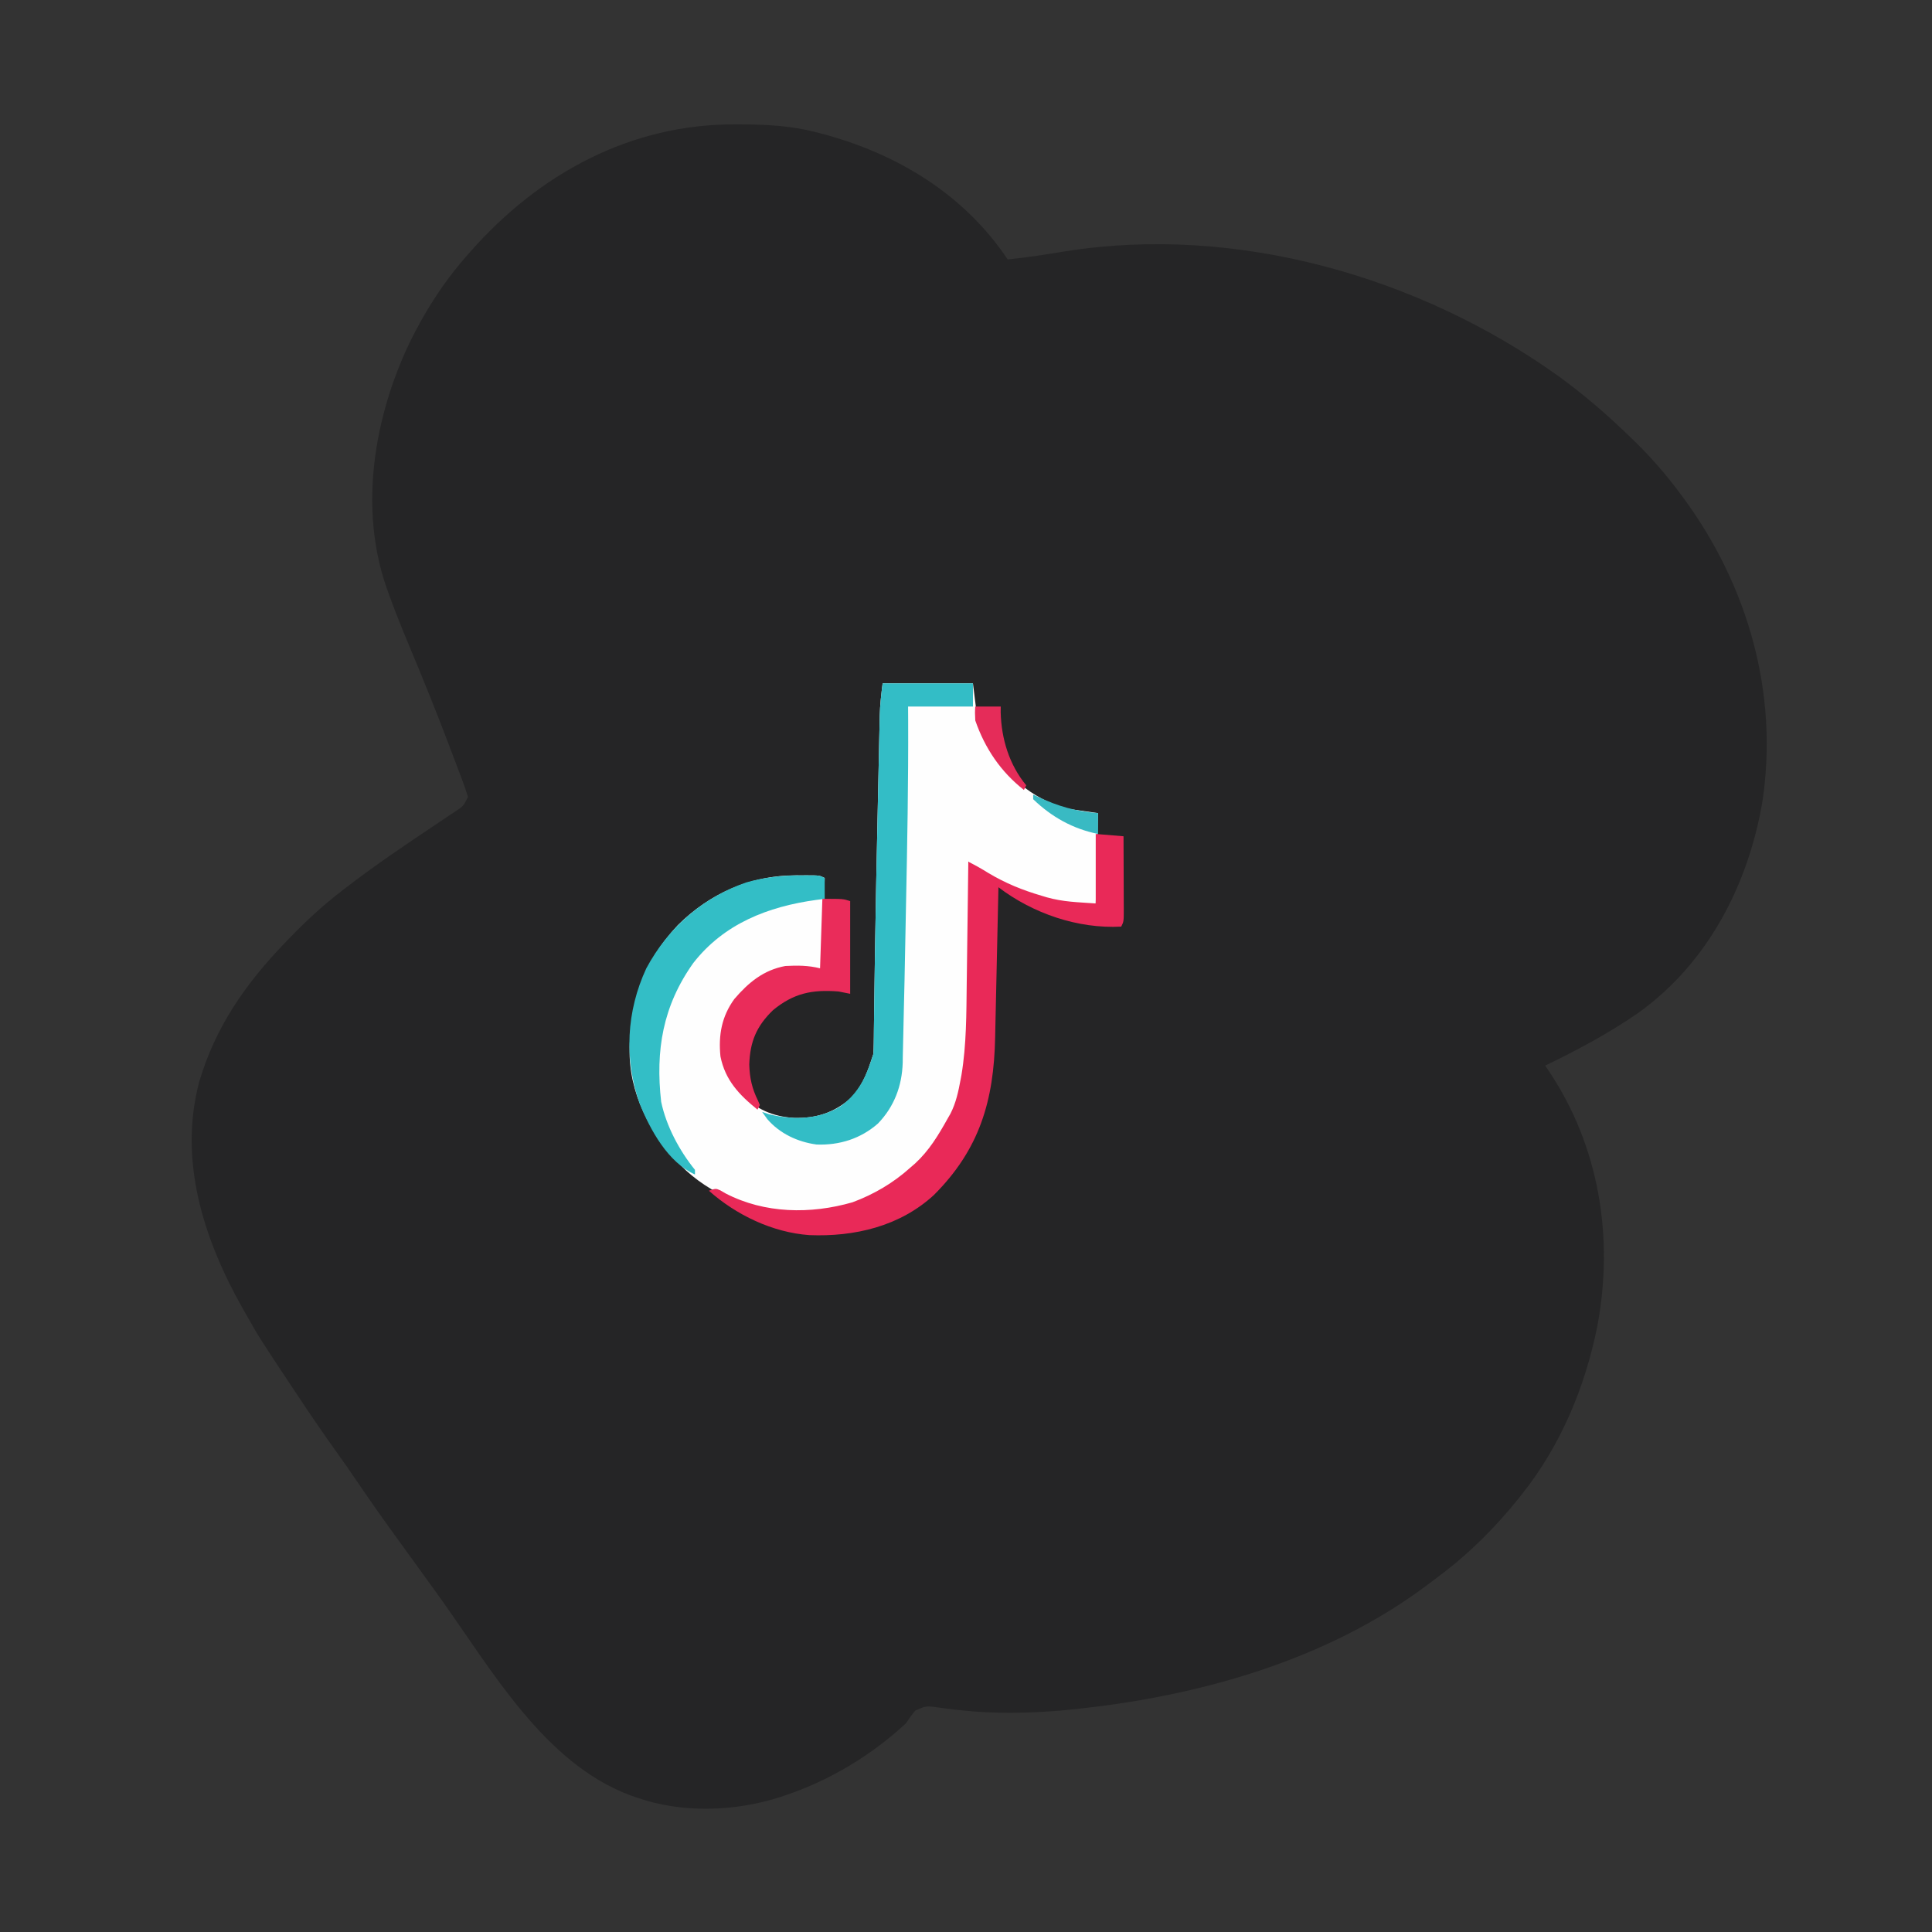 <?xml version="1.0" encoding="UTF-8"?>
<svg version="1.1" xmlns="http://www.w3.org/2000/svg" width="834" height="834">
<rect width="100%" height="100%" fill="#333333" stroke="none"/>
<path d="M0 0 C0.703 0.002 1.406 0.004 2.13 0.007 C13.09 0.06 23.659 0.57 34.312 3.312 C35.11 3.516 35.908 3.72 36.729 3.931 C69.27 12.512 98.328 29.948 117.312 58.312 C125.72 57.461 134.029 56.134 142.367 54.773 C216.114 43.092 295.27 65.727 355.41 108.926 C365.667 116.402 375.165 124.521 384.312 133.312 C385.131 134.09 385.131 134.09 385.965 134.883 C394.243 142.774 401.547 151.093 408.312 160.312 C408.715 160.859 409.117 161.406 409.531 161.969 C436.925 199.564 450.005 245.363 443.188 291.812 C437.185 327.866 419.722 361.932 389.5 383.562 C376.799 392.365 363.213 399.615 349.312 406.312 C349.881 407.149 350.449 407.986 351.035 408.848 C372.741 441.319 379.027 480.581 371.84 518.828 C366.51 545.167 356.119 570.184 339.312 591.312 C338.885 591.853 338.458 592.393 338.017 592.95 C327.734 605.809 316.262 617.193 303.048 627.021 C301.917 627.863 300.791 628.71 299.671 629.564 C255.547 663.21 198.776 678.913 144.312 684.312 C143.013 684.444 141.714 684.575 140.375 684.711 C126.172 685.884 111.522 686.171 97.355 684.617 C96.228 684.497 95.101 684.377 93.939 684.253 C91.775 684.006 89.614 683.726 87.459 683.409 C82.155 682.648 82.155 682.648 77.457 684.686 C75.934 686.489 74.633 688.359 73.312 690.312 C58.373 704.078 40.721 714.761 21.5 721.25 C20.665 721.532 19.831 721.815 18.971 722.106 C-0.532 728.343 -23.267 729.121 -42.688 722.312 C-43.747 721.95 -44.807 721.588 -45.898 721.215 C-83.216 707.065 -105.928 666.317 -128.079 635.546 C-130.236 632.55 -132.398 629.558 -134.56 626.565 C-135.645 625.064 -136.729 623.562 -137.813 622.06 C-140.514 618.317 -143.22 614.578 -145.938 610.848 C-152.045 602.45 -158.034 593.987 -163.848 585.383 C-166.557 581.383 -169.315 577.424 -172.138 573.502 C-178.152 565.144 -183.925 556.638 -189.625 548.062 C-190.107 547.338 -190.589 546.614 -191.085 545.868 C-205.634 523.974 -205.634 523.974 -211.688 513.312 C-212.368 512.118 -212.368 512.118 -213.062 510.898 C-229.79 481.171 -240.721 447.325 -231.688 413.312 C-224.741 389.623 -211.627 370.92 -194.688 353.312 C-194.168 352.771 -193.648 352.229 -193.112 351.67 C-186.037 344.34 -178.773 337.536 -170.688 331.312 C-170.133 330.882 -169.579 330.451 -169.008 330.007 C-155.71 319.703 -141.742 310.364 -127.762 301.02 C-126.299 300.034 -124.837 299.048 -123.375 298.062 C-122.705 297.621 -122.036 297.179 -121.346 296.724 C-117.607 294.267 -117.607 294.267 -115.688 290.312 C-116.469 287.684 -117.328 285.195 -118.309 282.641 C-118.6 281.863 -118.891 281.085 -119.19 280.283 C-120.159 277.706 -121.141 275.134 -122.125 272.562 C-122.804 270.768 -123.483 268.973 -124.162 267.177 C-129.59 252.894 -135.322 238.739 -141.23 224.647 C-144.335 217.224 -147.331 209.782 -150.039 202.203 C-150.281 201.531 -150.524 200.86 -150.774 200.168 C-162.81 165.771 -156.251 126.529 -140.923 94.32 C-134.358 80.951 -126.542 68.507 -116.688 57.312 C-115.958 56.473 -115.228 55.634 -114.477 54.77 C-84.828 21.22 -45.449 -0.252 0 0 Z " fill="#252526" transform="translate(317.688,53.688)"/>
<path d="M0 0 C12.87 0 25.74 0 39 0 C39.99 7.92 39.99 7.92 41 16 C42.139 19.182 43.069 21.596 44.688 24.438 C45.225 25.431 45.225 25.431 45.773 26.446 C53.306 40.06 63.967 49.36 79 54 C83.62 54.66 88.24 55.32 93 56 C92.67 68.87 92.34 81.74 92 95 C75.677 95 75.677 95 67.438 92.438 C66.543 92.17 65.648 91.903 64.726 91.627 C55.777 88.83 47.956 84.863 40.326 79.387 C39.701 78.939 39.077 78.491 38.433 78.03 C37.96 77.69 37.487 77.35 37 77 C37.004 77.811 37.009 78.622 37.013 79.458 C37.054 87.221 37.084 94.983 37.104 102.746 C37.114 106.734 37.128 110.722 37.151 114.709 C37.528 181.753 37.528 181.753 18 204 C17.368 204.737 16.737 205.475 16.086 206.234 C2.518 220.971 -15.661 226.877 -35.133 228.363 C-53.071 228.987 -71.59 222.369 -84.875 210.25 C-98.363 197.384 -108.485 179.956 -109.191 161.004 C-109.653 139.016 -103.637 120.591 -88.367 104.344 C-74.497 90.611 -57.046 82.898 -37.439 82.863 C-36.696 82.867 -35.953 82.871 -35.188 82.875 C-34.425 82.871 -33.663 82.867 -32.877 82.863 C-27.254 82.873 -27.254 82.873 -25 84 C-25.33 97.2 -25.66 110.4 -26 124 C-27.65 123.67 -29.3 123.34 -31 123 C-40.21 122.125 -48.082 123.556 -55.738 128.918 C-62.502 134.58 -67.298 141.22 -69 150 C-69.853 160.561 -67.41 168.581 -61 177 C-54.843 183.834 -47.337 187.026 -38.197 187.575 C-28.678 187.806 -21.231 185.443 -13.848 179.172 C-9.317 174.459 -7.03 169.145 -5 163 C-4.67 162.01 -4.34 161.02 -4 160 C-3.895 158.468 -3.844 156.932 -3.826 155.396 C-3.813 154.442 -3.799 153.488 -3.785 152.506 C-3.775 151.451 -3.765 150.396 -3.754 149.309 C-3.739 148.18 -3.723 147.052 -3.708 145.89 C-3.674 143.397 -3.642 140.904 -3.612 138.411 C-3.526 131.489 -3.422 124.567 -3.316 117.645 C-3.299 116.519 -3.299 116.519 -3.282 115.371 C-2.98 95.486 -2.565 75.604 -2.132 55.722 C-2.044 51.661 -1.957 47.599 -1.873 43.538 C-1.772 38.697 -1.668 33.856 -1.56 29.015 C-1.52 27.219 -1.482 25.422 -1.446 23.625 C-1.395 21.146 -1.339 18.666 -1.281 16.186 C-1.261 15.113 -1.261 15.113 -1.24 14.018 C-1.122 9.237 -0.6 4.797 0 0 Z " fill="#FEFEFE" transform="translate(381,295)"/>
<path d="M0 0 C5.94 0.495 5.94 0.495 12 1 C12.025 6.233 12.043 11.465 12.055 16.698 C12.06 18.479 12.067 20.26 12.075 22.041 C12.088 24.598 12.093 27.154 12.098 29.711 C12.103 30.51 12.108 31.309 12.113 32.132 C12.114 37.772 12.114 37.772 11 40 C-7.75 41.004 -27.144 34.305 -42 23 C-42.021 23.988 -42.041 24.976 -42.062 25.994 C-42.259 35.35 -42.464 44.706 -42.679 54.062 C-42.789 58.87 -42.895 63.679 -42.995 68.488 C-43.091 73.137 -43.195 77.786 -43.306 82.435 C-43.346 84.2 -43.384 85.965 -43.418 87.73 C-43.958 115.2 -50.171 136.171 -69.844 155.844 C-84.557 169.403 -104.18 173.961 -123.643 173.17 C-139.521 172.023 -155.196 164.493 -167 154 C-164 153 -164 153 -162.047 153.855 C-161.289 154.295 -160.531 154.735 -159.75 155.188 C-142.909 163.925 -123.053 164.209 -105 159 C-95.797 155.605 -87.272 150.584 -80 144 C-78.993 143.13 -78.993 143.13 -77.965 142.242 C-71.947 136.7 -67.963 130.104 -64 123 C-63.576 122.261 -63.152 121.523 -62.715 120.762 C-60.309 116.05 -59.27 111.111 -58.312 105.938 C-58.193 105.296 -58.073 104.654 -57.95 103.993 C-55.786 90.957 -55.837 77.528 -55.684 64.344 C-55.663 62.82 -55.642 61.295 -55.621 59.771 C-55.566 55.819 -55.516 51.868 -55.468 47.916 C-55.417 43.859 -55.362 39.803 -55.307 35.746 C-55.2 27.831 -55.098 19.915 -55 12 C-51.992 13.48 -49.161 15.105 -46.312 16.875 C-38.892 21.31 -31.594 24.263 -23.312 26.688 C-22.607 26.902 -21.901 27.117 -21.174 27.338 C-13.906 29.37 -7.945 29.433 0 30 C0 20.1 0 10.2 0 0 Z " fill="#E92958" transform="translate(473,360)"/>
<path d="M0 0 C12.87 0 25.74 0 39 0 C39 3.3 39 6.6 39 10 C29.76 10 20.52 10 11 10 C11.011 11.998 11.022 13.997 11.033 16.056 C11.141 42.164 10.666 68.254 10.131 94.356 C10.039 98.903 9.952 103.45 9.864 107.997 C9.778 112.465 9.689 116.934 9.599 121.402 C9.557 123.492 9.516 125.583 9.476 127.673 C9.364 133.464 9.231 139.254 9.074 145.044 C9.023 147.091 8.98 149.137 8.943 151.184 C8.885 154.402 8.803 157.619 8.717 160.837 C8.704 161.808 8.692 162.778 8.68 163.778 C8.362 173.804 5.015 182.703 -2 190 C-9.468 196.547 -18.6 199.433 -28.5 199.062 C-36.618 197.97 -44.361 194.364 -49.75 188.125 C-50.864 186.578 -50.864 186.578 -52 185 C-51.01 185.33 -50.02 185.66 -49 186 C-38.445 188.545 -28.054 188.342 -18.559 182.828 C-11.22 177.585 -7.793 171.455 -5 163 C-4.67 162.01 -4.34 161.02 -4 160 C-3.895 158.468 -3.844 156.932 -3.826 155.396 C-3.813 154.442 -3.799 153.488 -3.785 152.506 C-3.77 150.923 -3.77 150.923 -3.754 149.309 C-3.739 148.18 -3.723 147.052 -3.708 145.89 C-3.674 143.397 -3.642 140.904 -3.612 138.411 C-3.526 131.489 -3.422 124.567 -3.316 117.645 C-3.299 116.519 -3.299 116.519 -3.282 115.371 C-2.98 95.486 -2.565 75.604 -2.132 55.722 C-2.044 51.661 -1.957 47.599 -1.873 43.538 C-1.772 38.697 -1.668 33.856 -1.56 29.015 C-1.52 27.219 -1.482 25.422 -1.446 23.625 C-1.395 21.146 -1.339 18.666 -1.281 16.186 C-1.268 15.471 -1.254 14.755 -1.24 14.018 C-1.122 9.237 -0.6 4.797 0 0 Z " fill="#33BDC6" transform="translate(381,295)"/>
<path d="M0 0 C0.762 -0.004 1.525 -0.008 2.311 -0.012 C7.934 -0.002 7.934 -0.002 10.188 1.125 C10.188 4.095 10.188 7.065 10.188 10.125 C8.967 10.284 7.746 10.442 6.488 10.605 C-14.279 13.476 -33.288 20.842 -46.562 37.875 C-59.685 56.367 -62.908 75.489 -60.41 97.703 C-58.209 108.232 -52.545 118.826 -45.812 127.125 C-45.812 127.785 -45.812 128.445 -45.812 129.125 C-57.527 123.849 -65.145 109.847 -69.75 98.375 C-76.452 79.149 -75.419 58.617 -66.812 40.125 C-57.402 22.618 -42.53 9.543 -23.719 3.059 C-15.841 0.819 -8.164 -0.042 0 0 Z " fill="#33BEC6" transform="translate(345.812,377.875)"/>
<path d="M0 0 C9 0 9 0 12 1 C12 14.2 12 27.4 12 41 C10.35 40.67 8.7 40.34 7 40 C-4.41 39.088 -12.415 40.74 -21.312 48.062 C-28.448 54.973 -31.233 61.647 -31.562 71.562 C-31.384 77.383 -30.367 81.94 -27.777 87.145 C-27.521 87.757 -27.264 88.369 -27 89 C-27.33 89.66 -27.66 90.32 -28 91 C-35.917 84.636 -41.983 78.242 -44 68 C-44.907 58.828 -43.49 50.807 -38.012 43.262 C-31.882 36.116 -25.43 30.758 -16 29 C-10.777 28.717 -6.091 28.727 -1 30 C-0.67 20.1 -0.34 10.2 0 0 Z " fill="#EA2C5A" transform="translate(355,388)"/>
<path d="M0 0 C3.63 0 7.26 0 11 0 C10.991 0.825 10.982 1.65 10.973 2.5 C11.265 13.871 14.618 25.078 22 34 C21.67 34.66 21.34 35.32 21 36 C10.991 28.149 4.175 18.052 0 6 C-0.16 2.609 -0.16 2.609 0 0 Z " fill="#E52C59" transform="translate(421,305)"/>
<path d="M0 0 C0.713 0.338 1.426 0.675 2.16 1.023 C10.824 5.058 18.481 7.272 28 8 C28 10.97 28 13.94 28 17 C17.138 14.787 8.007 9.718 0 2 C0 1.34 0 0.68 0 0 Z " fill="#39BAC3" transform="translate(446,343)"/>
</svg>
